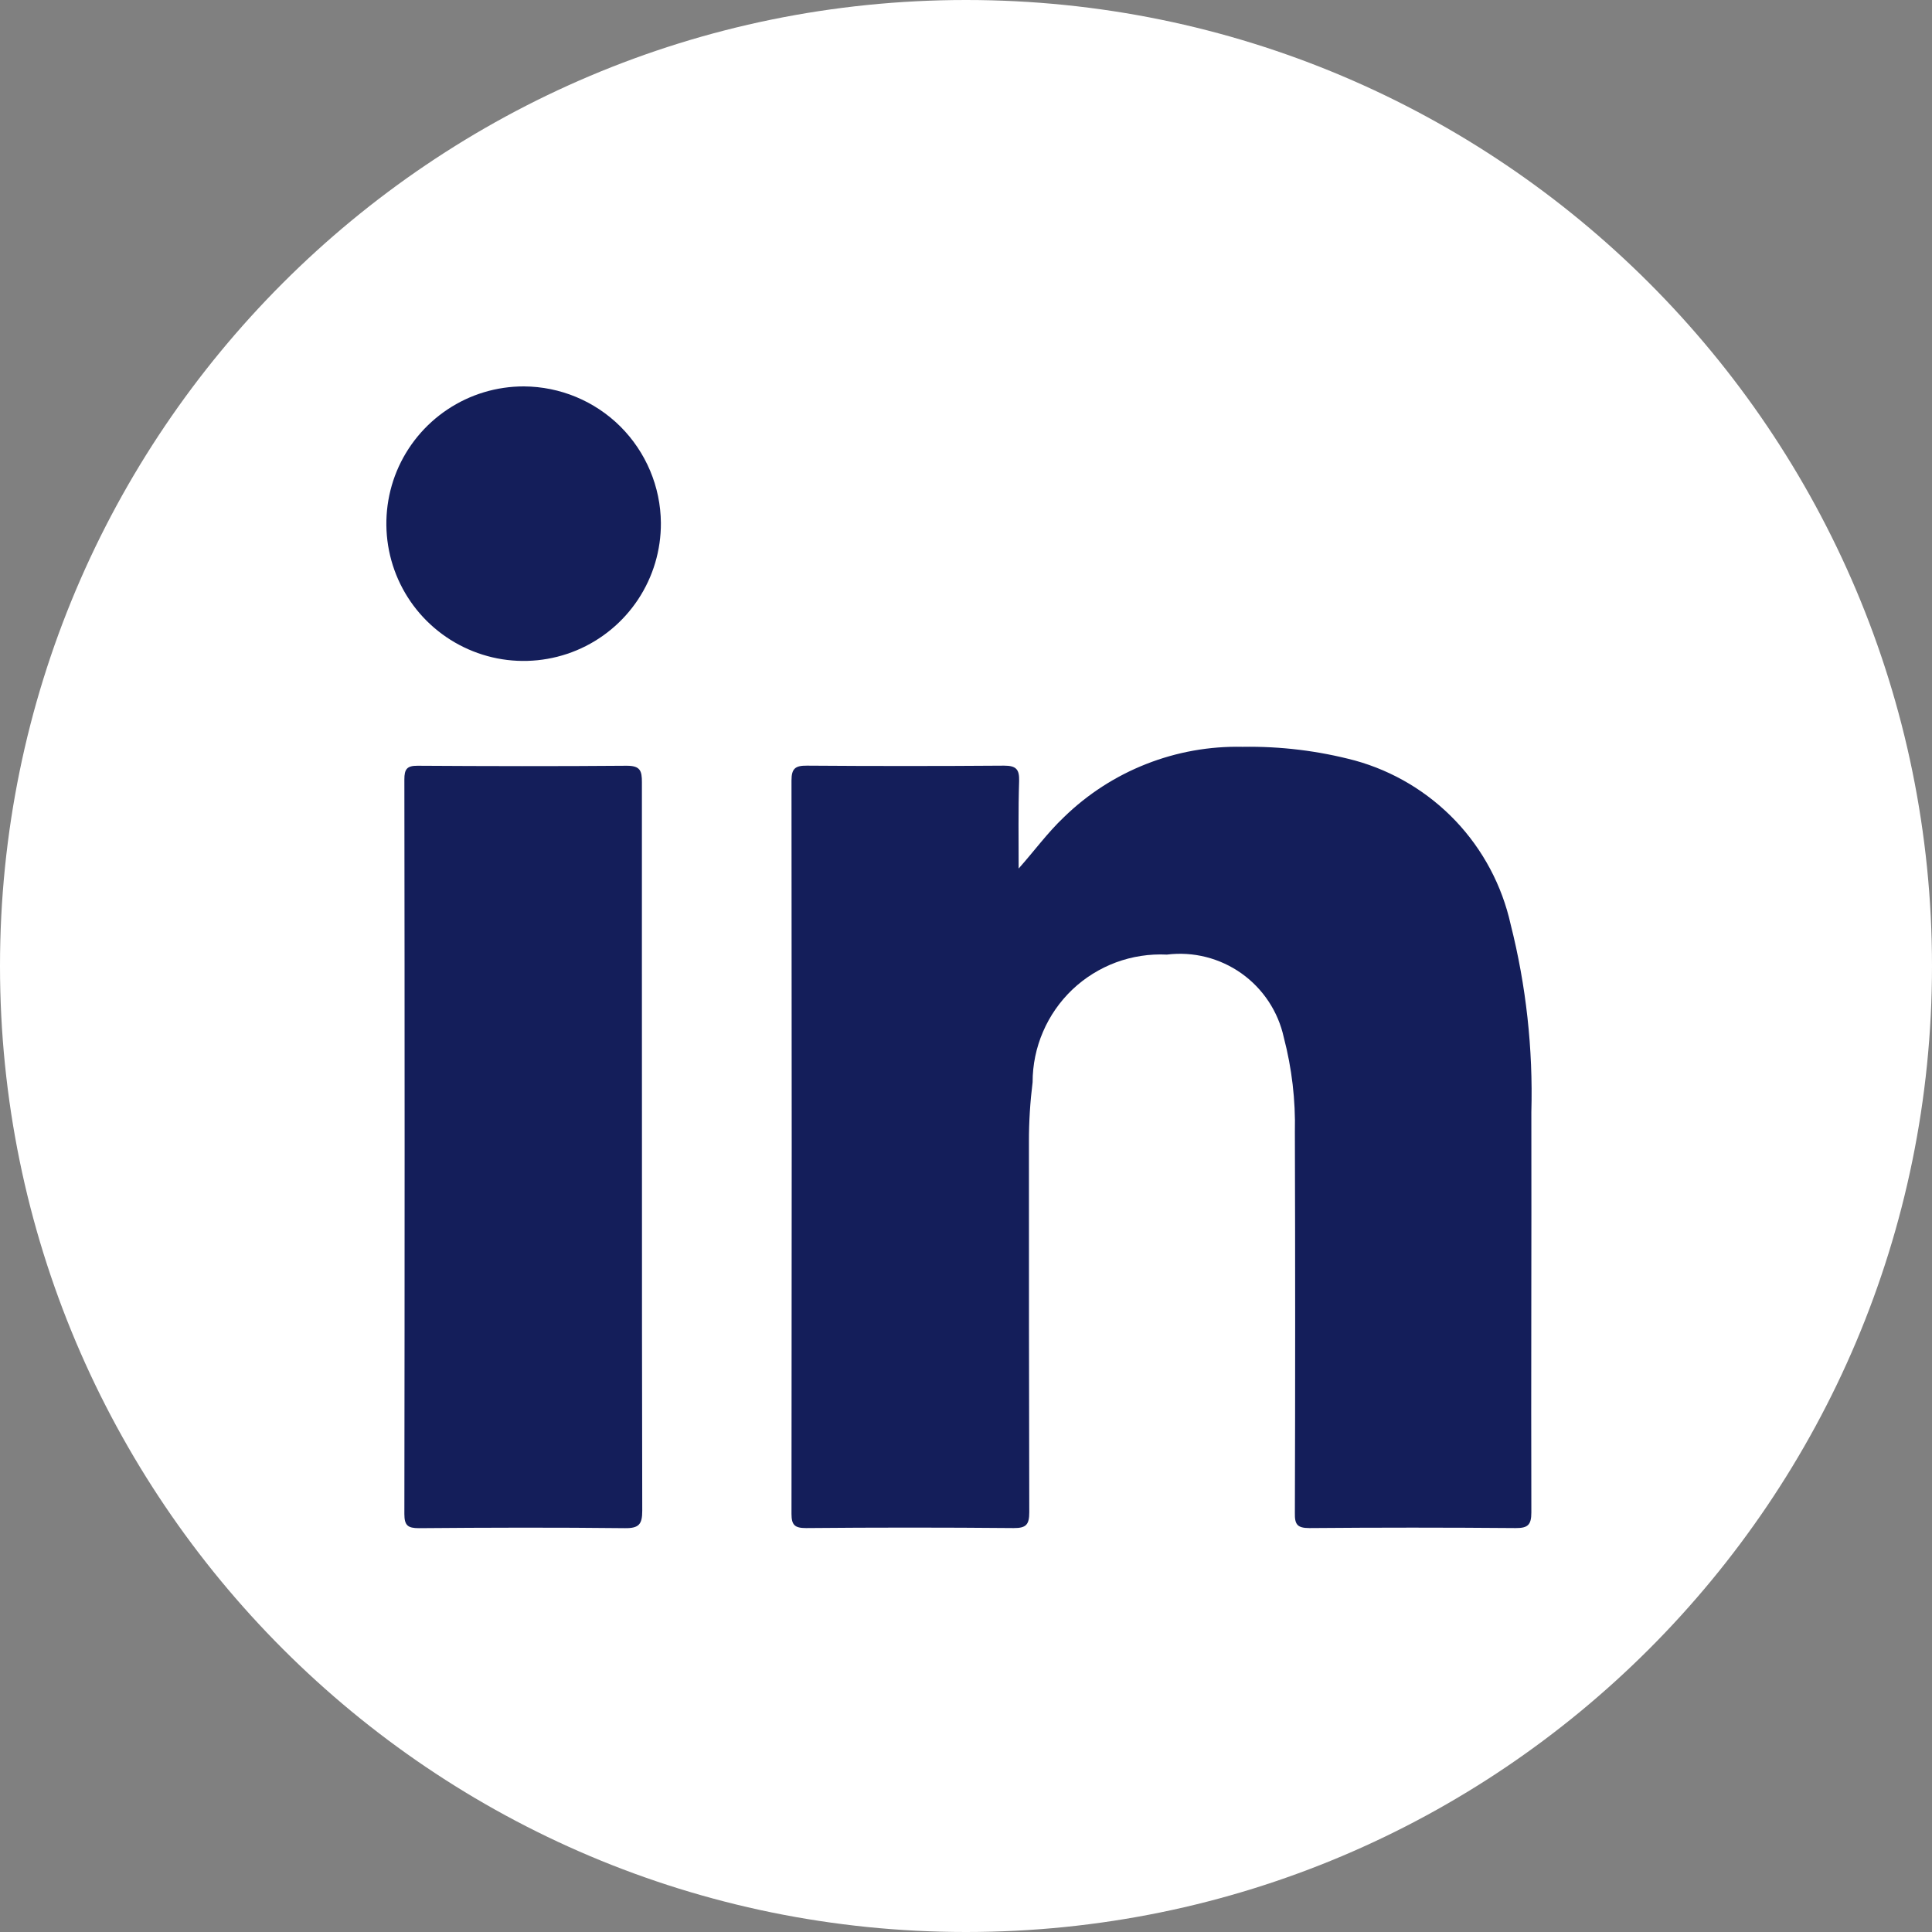 <svg width="40" height="40" viewBox="0 0 40 40" fill="none" xmlns="http://www.w3.org/2000/svg">
<rect x="0" y="0" width="40" height="40" fill="#808080" stroke="none"/>
<g id="Grupo 72">
<path id="Elipse 6" d="M20 40C31.046 40 40 31.046 40 20C40 8.954 31.046 0 20 0C8.954 0 0 8.954 0 20C0 31.046 8.954 40 20 40Z" fill="white"/>
<g id="Grupo 14">
<g id="Grupo 13">
<path id="Trazado 8" d="M21.09 17.982C21.418 17.613 21.69 17.238 22.026 16.92C22.515 16.443 23.094 16.069 23.729 15.819C24.365 15.568 25.043 15.447 25.726 15.462C26.51 15.449 27.292 15.544 28.05 15.745C28.845 15.964 29.565 16.396 30.134 16.993C30.702 17.591 31.097 18.332 31.276 19.137C31.597 20.407 31.741 21.715 31.705 23.025C31.71 25.787 31.697 28.55 31.705 31.313C31.705 31.571 31.633 31.639 31.379 31.637C29.955 31.625 28.532 31.625 27.109 31.637C26.858 31.637 26.804 31.561 26.809 31.325C26.817 28.696 26.817 26.067 26.809 23.438C26.824 22.778 26.747 22.119 26.58 21.48C26.463 20.943 26.15 20.47 25.702 20.152C25.254 19.835 24.704 19.696 24.159 19.764C23.801 19.746 23.442 19.801 23.106 19.925C22.77 20.05 22.462 20.241 22.202 20.488C21.942 20.736 21.735 21.033 21.594 21.363C21.452 21.692 21.379 22.047 21.379 22.406C21.328 22.815 21.302 23.227 21.303 23.639C21.303 26.195 21.303 28.752 21.31 31.309C21.31 31.564 21.247 31.639 20.987 31.637C19.553 31.624 18.12 31.624 16.687 31.637C16.457 31.637 16.387 31.576 16.387 31.344C16.393 26.282 16.393 21.22 16.387 16.158C16.387 15.908 16.469 15.85 16.706 15.852C18.067 15.862 19.429 15.862 20.79 15.852C21.041 15.852 21.106 15.931 21.1 16.168C21.08 16.772 21.09 17.377 21.09 17.982Z" fill="#141E5A"/>
<path id="Trazado 9" d="M13.291 23.767C13.291 26.267 13.291 28.775 13.297 31.279C13.297 31.558 13.229 31.642 12.941 31.639C11.518 31.623 10.095 31.627 8.672 31.639C8.444 31.639 8.372 31.583 8.372 31.347C8.379 26.277 8.379 21.207 8.372 16.137C8.372 15.927 8.423 15.852 8.646 15.854C10.089 15.863 11.533 15.866 12.976 15.854C13.253 15.854 13.291 15.954 13.29 16.197C13.288 18.717 13.291 21.242 13.291 23.767Z" fill="#141E5A"/>
<path id="Trazado 10" d="M13.683 10.827C13.686 11.39 13.522 11.941 13.211 12.411C12.9 12.88 12.457 13.247 11.938 13.464C11.418 13.681 10.846 13.739 10.294 13.631C9.742 13.522 9.234 13.252 8.835 12.855C8.436 12.458 8.164 11.951 8.054 11.399C7.944 10.847 8 10.274 8.215 9.754C8.431 9.234 8.796 8.79 9.264 8.478C9.732 8.165 10.283 7.999 10.846 8C11.596 8.004 12.313 8.302 12.845 8.831C13.375 9.361 13.677 10.077 13.683 10.827Z" fill="#141E5A"/>
</g>
</g>
</g>
</svg>

